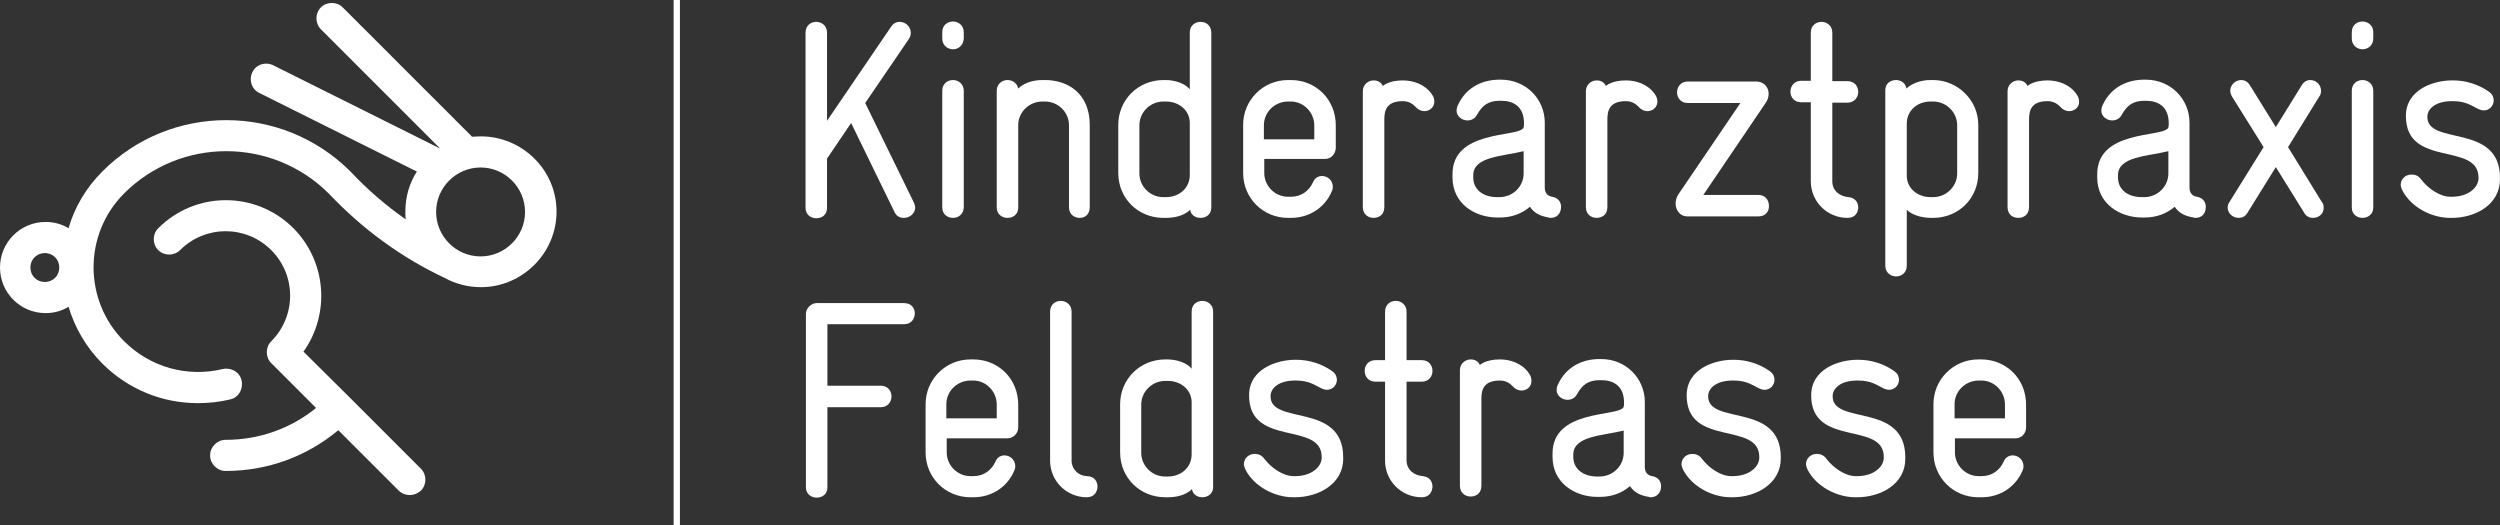<?xml version="1.0" encoding="utf-8"?>
<!-- Generator: Adobe Illustrator 26.5.3, SVG Export Plug-In . SVG Version: 6.00 Build 0)  -->
<svg version="1.1" id="Ebene_1" xmlns="http://www.w3.org/2000/svg" xmlns:xlink="http://www.w3.org/1999/xlink" x="0px" y="0px"
	 viewBox="0 0 674.7 141.7" style="enable-background:new 0 0 674.7 141.7;" xml:space="preserve">
<rect x="0" y="0" width="674.7" height="141.7" fill="#333333" stroke="none"/>
<style type="text/css">
	.st0{fill:#FFFFFF;}
</style>
<g>
	<g>
		<path class="st0" d="M94.5,107.4L94.5,107.4L94.5,107.4L81.9,94.9c7.2-10.1,6.3-24.2-2.7-33.3c-10.1-10.1-26.4-10.1-36.5,0
			c-1.6,1.6-1.6,4.3,0,5.9c1.6,1.6,4.3,1.6,5.9,0c6.8-6.8,17.8-6.8,24.6,0s6.8,17.8,0,24.6l0,0c-1.6,1.6-1.6,4.3,0,5.9l12.1,12.1
			c-6.9,5.6-15.4,8.6-24.4,8.6c-2.3,0-4.2,1.9-4.2,4.2s1.9,4.2,4.2,4.2c11.3,0,21.9-3.9,30.4-11l16.3,16.3c0.8,0.8,1.9,1.2,3,1.2
			s2.1-0.4,3-1.2c1.6-1.6,1.6-4.3,0-5.9L94.5,107.4z"/>
		<path class="st0" d="M129.7,36.8c-0.8,0-1.6,0.1-2.3,0.1L92.5,2c-1.6-1.6-4.3-1.6-5.9,0c-1.6,1.6-1.6,4.3,0,5.9L118.7,40h-0.1
			L73.7,17.6c-2.1-1-4.6-0.2-5.6,1.9s-0.2,4.6,1.9,5.6l42.5,21.2c-2,3.1-3.1,6.8-3.1,10.8c0,0.7,0,1.4,0.1,2.1
			c-5.3-3.7-10.3-8-14.8-12.8l-0.1-0.1l0,0c-18.5-18.5-48.6-18.5-67,0l0,0l0,0c-4.4,4.4-7.5,9.7-9.1,15.3c-1.8-1.1-3.9-1.7-6.2-1.7
			C5.5,59.9,0,65.4,0,72.2s5.5,12.3,12.3,12.3c2.3,0,4.4-0.6,6.2-1.7c1.7,5.6,4.7,10.9,9.1,15.3c7,7,16.2,10.7,25.8,10.7
			c2.9,0,5.8-0.3,8.7-1c2.3-0.5,3.6-2.8,3.1-5.1s-2.8-3.6-5.1-3.1c-9.6,2.3-19.6-0.5-26.6-7.5c-11-11-11-28.9,0-39.9
			C48.7,37,73.4,37,88.7,52.2c0,0,0,0,0.1,0.1c9,9.5,19.5,17.2,31.2,22.7l0,0c2.9,1.6,6.3,2.5,9.8,2.5c11.2,0,20.4-9.2,20.4-20.4
			S141,36.8,129.7,36.8z M12.1,76.1c-2.2,0-3.9-1.7-3.9-3.9s1.7-3.9,3.9-3.9S16,70,16,72.2S14.3,76.1,12.1,76.1z M129.7,69.2
			c-6.6,0-12-5.4-12-12s5.4-12,12-12c6.6,0,12,5.4,12,12C141.7,63.8,136.3,69.2,129.7,69.2z"/>
	</g>
	<g>
		<g>
			<path class="st0" d="M243.9,58.8c-1.1,0-2-0.5-2.5-1.6l-11.7-24l-6.5,9.6v13.3c0,1.9-1.4,2.8-2.9,2.8c-1.4,0-2.9-0.9-2.9-2.8V8.8
				c0-1.9,1.4-2.9,2.9-2.9c1.4,0,2.9,1,2.9,2.9v23.8l17.3-25.4c0.5-0.8,1.3-1.3,2.3-1.3c1.7,0,3,1.4,3,2.9c0,0.6-0.1,1.1-0.5,1.7
				l-11.8,17.3l13.2,27c0.2,0.5,0.3,0.9,0.3,1.3C246.9,57.6,245.6,58.8,243.9,58.8z"/>
			<path class="st0" d="M257.2,13.3c-1.4,0-2.9-1-2.9-2.9V8.7c0-1.9,1.4-2.9,2.9-2.9c1.4,0,2.9,1,2.9,2.9v1.7
				C260,12.3,258.6,13.3,257.2,13.3z M257.2,58.8c-1.4,0-2.9-0.9-2.9-2.8V24.5c0-1.9,1.4-2.9,2.9-2.9c1.4,0,2.9,1,2.9,2.9V56
				C260,57.9,258.6,58.8,257.2,58.8z"/>
			<path class="st0" d="M291.4,58.8c-1.4,0-2.9-0.9-2.9-2.8V33.8c0-3.5-2.9-6.4-6.5-6.4h-0.7c-3.5,0-6.5,2.8-6.5,6.4V56
				c0,1.9-1.4,2.8-2.9,2.8c-1.4,0-2.9-0.9-2.9-2.8V24.5c0-1.8,1.4-2.9,2.9-2.9c1.3,0,2.6,0.8,2.9,2.3c1.4-1.4,3.8-2.3,6.5-2.3h0.7
				c6.4,0,12.1,3.8,12.1,12.1v22.2C294.1,57.9,292.8,58.8,291.4,58.8z"/>
			<path class="st0" d="M324,58.8c-1.3,0-2.6-0.7-2.8-2.2c-1.1,1.1-3.2,2.2-6.5,2.2H314c-6.9,0-12.2-5.3-12.2-12.1v-13
				c0-6.7,5.3-12.1,12.2-12.1h0.5c2.6,0,5.3,0.9,6.6,2.5V8.8c0-1.9,1.4-2.9,2.9-2.9s2.9,1,2.9,2.9v47.4
				C326.8,58,325.4,58.8,324,58.8z M321.1,33.2c0-3.5-3-5.8-6.4-5.8H314c-3.6,0-6.5,2.9-6.5,6.4v13c0,3.5,2.9,6.4,6.4,6.4h0.8
				c3.4,0,6.4-2.3,6.4-6L321.1,33.2L321.1,33.2z"/>
			<path class="st0" d="M357.6,42.9h-16.4v3.8c0,3.5,2.9,6.4,6.4,6.4h0.8c2.9,0,4.9-1.7,5.9-3.8c0.5-1.3,1.5-1.8,2.5-1.8
				c1.5,0,2.9,1.2,2.9,2.9c0,0.5-0.1,0.9-0.3,1.3c-1.8,4.2-5.9,7.1-11,7.1h-0.8c-6.7,0-12.1-5.3-12.1-12.1v-13
				c0-6.7,5.4-12.1,12.1-12.1h0.8c6.7,0,12.1,5.2,12.1,12.2V40C360.4,41.6,359.2,42.9,357.6,42.9z M354.7,33.9c0-3.7-3-6.5-6.3-6.5
				h-0.8c-3.5,0-6.5,2.8-6.5,6.4v3.8h13.6L354.7,33.9L354.7,33.9z"/>
			<path class="st0" d="M384.4,30c-0.8,0-1.7-0.4-2.3-1.1c-0.6-0.6-1.6-1.6-3.5-1.6c-4.5,0-5,2.6-5,5v23.6c0,2-1.4,2.9-2.9,2.9
				c-1.4,0-2.9-0.9-2.9-2.9V24.6c0-1.8,1.5-2.9,2.9-2.9c1,0,2,0.4,2.5,1.5c0,0,1.5-1.5,5.4-1.5c2.9,0,6,1.1,7.8,3.7
				c0.5,0.7,0.7,1.3,0.7,2C387.1,28.9,385.9,30,384.4,30z"/>
			<path class="st0" d="M418.5,58.8c-0.2,0-0.5,0-0.5-0.1c-2.6-0.4-4.1-1.4-5.1-2.9c-2.2,1.9-5,2.9-8.1,2.9h-0.7
				c-6,0-12.1-3.7-12.1-10.8V47c0-11.9,17.2-9.9,19.1-12.4c0.2-0.3,0.2-0.9,0.2-1.3c0-4.5-2.8-6.1-6.1-6.1h-0.5
				c-3.1,0-4.7,1.3-6.1,3.8c-0.6,1.1-1.6,1.5-2.6,1.5c-1.4,0-2.9-1.1-2.9-2.6c0-0.5,0.1-1,0.3-1.4c2.4-5.4,7.3-7,11.2-7h0.5
				c6.7,0,11.8,5.2,11.8,11.6v17.5c0,1.4,0.7,2.3,2,2.5c1.7,0.3,2.4,1.5,2.4,2.7C421.3,57.5,420.3,58.8,418.5,58.8z M411.2,40.8
				c-5.6,1.4-13.6,1.4-13.6,6.5v0.6c0,3.2,2.6,5.3,6.4,5.3h0.7c3.5,0,6.5-2.8,6.5-6.4V40.8z"/>
			<path class="st0" d="M444.6,30c-0.8,0-1.7-0.4-2.3-1.1c-0.6-0.6-1.6-1.6-3.5-1.6c-4.5,0-5,2.6-5,5v23.6c0,2-1.4,2.9-2.9,2.9
				c-1.4,0-2.9-0.9-2.9-2.9V24.6c0-1.8,1.5-2.9,2.9-2.9c1,0,2,0.4,2.5,1.5c0,0,1.5-1.5,5.4-1.5c2.9,0,6,1.1,7.8,3.7
				c0.5,0.7,0.7,1.3,0.7,2C447.3,28.9,446.1,30,444.6,30z"/>
			<path class="st0" d="M474.6,58.4h-19.2c-2.9,0-4.1-3.5-2.4-6l16.7-24.6h-14.2c-1.9,0-2.9-1.4-2.9-2.9c0-1.4,1-2.9,2.9-2.9h18.4
				c3.1,0,4.4,3.2,2.6,5.8l-16.8,24.8h14.8c1.9,0,2.9,1.4,2.9,2.9C477.5,57,476.5,58.4,474.6,58.4z"/>
			<path class="st0" d="M498.6,58.8c-5.5,0-9.9-4.4-9.9-9.9V27.6h-2.6c-1.9,0-2.9-1.4-2.9-2.9c0-1.4,1-2.9,2.9-2.9h2.6v-13
				c0-1.9,1.4-2.9,2.9-2.9c1.4,0,2.9,1,2.9,2.9v13.1h4.1c1.9,0,2.9,1.4,2.9,2.9c0,1.4-1,2.9-2.9,2.9h-4.1v21.2c0,2.6,2,4.1,4.4,4.3
				c1.8,0.2,2.6,1.4,2.6,2.9C501.4,57.5,500.6,58.8,498.6,58.8z"/>
			<path class="st0" d="M521.7,58.8h-0.5c-2.6,0-5.3-0.8-6.6-2.2v15.1c0,1.9-1.4,2.9-2.9,2.9c-1.4,0-2.9-1-2.9-2.9V24.4
				c0-1.9,1.4-2.8,2.9-2.8c1.3,0,2.6,0.8,2.8,2.3c1.1-1.1,3.5-2.3,6.5-2.3h0.7c6.6,0,12.2,5.4,12.2,12.1v13
				C533.9,53.5,528.6,58.8,521.7,58.8z M528.2,33.8c0-3.5-2.9-6.4-6.5-6.4H521c-3.4,0-6.4,2.3-6.4,6v14c0,3.5,3,5.8,6.4,5.8h0.7
				c3.6,0,6.5-2.9,6.5-6.4V33.8z"/>
			<path class="st0" d="M558.4,30c-0.8,0-1.7-0.4-2.3-1.1c-0.6-0.6-1.6-1.6-3.5-1.6c-4.5,0-5,2.6-5,5v23.6c0,2-1.4,2.9-2.9,2.9
				s-2.9-0.9-2.9-2.9V24.6c0-1.8,1.5-2.9,2.9-2.9c1,0,2,0.4,2.5,1.5c0,0,1.5-1.5,5.4-1.5c2.9,0,6,1.1,7.8,3.7c0.5,0.7,0.7,1.3,0.7,2
				C561.2,28.9,559.9,30,558.4,30z"/>
			<path class="st0" d="M592.5,58.8c-0.2,0-0.5,0-0.5-0.1c-2.6-0.4-4.1-1.4-5.1-2.9c-2.2,1.9-5,2.9-8.1,2.9h-0.7
				c-6,0-12.1-3.7-12.1-10.8V47c0-11.9,17.2-9.9,19.1-12.4c0.2-0.3,0.2-0.9,0.2-1.3c0-4.5-2.8-6.1-6.1-6.1h-0.5
				c-3.1,0-4.7,1.3-6.1,3.8c-0.6,1.1-1.6,1.5-2.6,1.5c-1.4,0-2.9-1.1-2.9-2.6c0-0.5,0.1-1,0.3-1.4c2.4-5.4,7.3-7,11.2-7h0.5
				c6.7,0,11.8,5.2,11.8,11.6v17.5c0,1.4,0.7,2.3,2,2.5c1.7,0.3,2.4,1.5,2.4,2.7C595.3,57.5,594.4,58.8,592.5,58.8z M585.2,40.8
				c-5.6,1.4-13.6,1.4-13.6,6.5v0.6c0,3.2,2.6,5.3,6.4,5.3h0.7c3.5,0,6.5-2.8,6.5-6.4L585.2,40.8L585.2,40.8z"/>
			<path class="st0" d="M624.2,58.8c-0.8,0-1.7-0.3-2.3-1.3l-7.7-12.4l-7.7,12.4c-0.6,1-1.5,1.3-2.3,1.3c-1.7,0-3-1.3-3-2.8
				c0-0.5,0.2-1.1,0.5-1.5l9.2-14.8l-8.5-13.6c-0.3-0.5-0.5-1.1-0.5-1.6c0-1.5,1.3-2.9,3-2.9c0.8,0,1.7,0.4,2.3,1.4l7,11.3l7-11.3
				c0.5-0.9,1.4-1.4,2.3-1.4c1.7,0,2.9,1.4,2.9,2.9c0,0.5-0.1,1.1-0.5,1.6l-8.4,13.6l9.1,14.8c0.4,0.4,0.5,0.9,0.5,1.5
				C627.2,57.5,626,58.8,624.2,58.8z"/>
			<path class="st0" d="M637.6,13.3c-1.4,0-2.9-1-2.9-2.9V8.7c0-1.9,1.4-2.9,2.9-2.9c1.4,0,2.9,1,2.9,2.9v1.7
				C640.5,12.3,639,13.3,637.6,13.3z M637.6,58.8c-1.4,0-2.9-0.9-2.9-2.8V24.5c0-1.9,1.4-2.9,2.9-2.9c1.4,0,2.9,1,2.9,2.9V56
				C640.5,57.9,639,58.8,637.6,58.8z"/>
			<path class="st0" d="M661.7,58.8h-0.5c-4.9,0-10.5-2.8-12.9-7.5c-0.2-0.5-0.4-1-0.4-1.4c0-1.7,1.4-2.8,2.9-2.8
				c0.9,0,1.9,0.3,2.6,1.3c1.9,2.5,5.1,4.7,7.9,4.7h0.4c4.6,0,7.2-2.6,7.2-5c0.2-10-19.6-2.6-19.6-16.8c0-7.2,7.6-9.6,12.4-9.6h0.3
				c5.2,0,8.7,2.3,9.9,3.2c0.7,0.5,1.1,1.3,1.1,2.2c0,1.4-1.1,2.7-2.7,2.7c-0.5,0-1.1-0.2-1.7-0.5c-1.6-0.8-3.2-2-6.6-2h-0.3
				c-4.2,0-6.5,1.9-6.6,4.1c-0.3,8.1,19.6,1.6,19.6,16.6v0.3C674.7,55.3,668,58.8,661.7,58.8z"/>
		</g>
		<g>
			<path class="st0" d="M244,87.5h-20.7v16.6h14.4c1.9,0,2.9,1.4,2.9,2.9c0,1.4-1,2.9-2.9,2.9h-14.4v21.6c0,1.9-1.4,2.8-2.9,2.8
				c-1.4,0-2.9-0.9-2.9-2.8V84.7c0-1.5,1.4-2.9,2.9-2.9H244c2,0,2.9,1.4,2.9,2.9C246.8,86,246,87.5,244,87.5z"/>
			<path class="st0" d="M271.9,118.3h-16.4v3.8c0,3.5,2.9,6.4,6.4,6.4h0.8c2.9,0,4.9-1.7,5.9-3.8c0.5-1.3,1.5-1.8,2.5-1.8
				c1.5,0,2.9,1.2,2.9,2.9c0,0.5-0.1,0.9-0.3,1.3c-1.8,4.2-5.9,7.1-11,7.1h-0.8c-6.7,0-12.1-5.3-12.1-12.1v-13
				c0-6.7,5.4-12.1,12.1-12.1h0.8c6.7,0,12.1,5.2,12.1,12.2v6.2C274.8,116.9,273.5,118.3,271.9,118.3z M269,109.2
				c0-3.7-3-6.5-6.3-6.5h-0.8c-3.5,0-6.5,2.8-6.5,6.4v3.8H269L269,109.2L269,109.2z"/>
			<path class="st0" d="M293.3,134.2c-5.5,0-9.9-4.4-9.9-9.9V84.1c0-1.9,1.4-2.9,2.9-2.9c1.4,0,2.9,1,2.9,2.9v40.2
				c0,2.3,1.8,4.1,4.1,4.2c2,0,2.9,1.4,2.9,2.9C296.1,132.8,295.3,134.2,293.3,134.2z"/>
			<path class="st0" d="M324.5,134.2c-1.3,0-2.6-0.7-2.8-2.2c-1.1,1.1-3.2,2.2-6.5,2.2h-0.7c-6.9,0-12.2-5.3-12.2-12.1v-13
				c0-6.7,5.3-12.1,12.2-12.1h0.5c2.6,0,5.3,0.9,6.6,2.5V84.1c0-1.9,1.4-2.9,2.9-2.9c1.4,0,2.9,1,2.9,2.9v47.4
				C327.4,133.3,325.9,134.2,324.5,134.2z M321.6,108.6c0-3.5-3-5.8-6.4-5.8h-0.7c-3.6,0-6.5,2.9-6.5,6.4v13c0,3.5,2.9,6.4,6.4,6.4
				h0.8c3.4,0,6.4-2.3,6.4-6L321.6,108.6L321.6,108.6z"/>
			<path class="st0" d="M349.5,134.2H349c-4.9,0-10.5-2.8-12.9-7.5c-0.2-0.5-0.4-1-0.4-1.4c0-1.7,1.4-2.8,2.9-2.8
				c0.9,0,1.9,0.3,2.6,1.3c1.9,2.5,5.1,4.7,7.9,4.7h0.4c4.6,0,7.2-2.6,7.2-5c0.2-10-19.6-2.6-19.6-16.8c0-7.2,7.6-9.6,12.4-9.6h0.3
				c5.2,0,8.7,2.3,9.9,3.2c0.7,0.5,1.1,1.3,1.1,2.2c0,1.4-1.1,2.7-2.7,2.7c-0.5,0-1.1-0.2-1.7-0.5c-1.6-0.8-3.2-2-6.6-2h-0.3
				c-4.2,0-6.5,1.9-6.6,4.1c-0.3,8.1,19.6,1.6,19.6,16.6v0.3C362.6,130.6,355.8,134.2,349.5,134.2z"/>
			<path class="st0" d="M383.7,134.2c-5.5,0-9.9-4.4-9.9-9.9V103h-2.6c-1.9,0-2.9-1.4-2.9-2.9s1-2.9,2.9-2.9h2.6V84.1
				c0-1.9,1.4-2.9,2.9-2.9c1.4,0,2.9,1,2.9,2.9v13.1h4.1c1.9,0,2.9,1.4,2.9,2.9s-1,2.9-2.9,2.9h-4.1v21.2c0,2.6,2,4.1,4.4,4.3
				c1.8,0.2,2.6,1.4,2.6,2.9C386.5,132.8,385.7,134.2,383.7,134.2z"/>
			<path class="st0" d="M410.6,105.4c-0.8,0-1.7-0.4-2.3-1.1c-0.6-0.6-1.6-1.6-3.5-1.6c-4.5,0-5,2.6-5,5v23.4c0,2-1.4,2.9-2.9,2.9
				c-1.4,0-2.9-0.9-2.9-2.9V99.9c0-1.8,1.5-2.9,2.9-2.9c1,0,2,0.4,2.5,1.5c0,0,1.5-1.5,5.4-1.5c2.9,0,6,1.1,7.8,3.7
				c0.5,0.7,0.7,1.3,0.7,2C413.4,104.3,412.1,105.4,410.6,105.4z"/>
			<path class="st0" d="M445.5,134.2c-0.2,0-0.5,0-0.5-0.1c-2.6-0.4-4.1-1.4-5.1-2.9c-2.2,1.9-5,2.9-8.1,2.9h-0.7
				c-6,0-12.1-3.7-12.1-10.8v-0.9c0-11.9,17.2-9.9,19.1-12.4c0.2-0.3,0.2-0.9,0.2-1.3c0-4.5-2.8-6.1-6.1-6.1h-0.5
				c-3.1,0-4.7,1.3-6.1,3.8c-0.6,1.1-1.6,1.5-2.6,1.5c-1.4,0-2.9-1.1-2.9-2.6c0-0.5,0.1-1,0.3-1.4c2.4-5.4,7.3-7,11.2-7h0.5
				c6.7,0,11.8,5.2,11.8,11.6V126c0,1.4,0.7,2.3,2,2.5c1.7,0.3,2.4,1.5,2.4,2.7C448.3,132.8,447.3,134.2,445.5,134.2z M438.2,116.2
				c-5.6,1.4-13.6,1.4-13.6,6.5v0.6c0,3.2,2.6,5.3,6.4,5.3h0.7c3.5,0,6.5-2.8,6.5-6.4V116.2z"/>
			<path class="st0" d="M467.6,134.2h-0.5c-4.9,0-10.5-2.8-12.9-7.5c-0.2-0.5-0.4-1-0.4-1.4c0-1.7,1.4-2.8,2.9-2.8
				c0.9,0,1.9,0.3,2.6,1.3c1.9,2.5,5.1,4.7,7.9,4.7h0.4c4.6,0,7.2-2.6,7.2-5c0.2-10-19.6-2.6-19.6-16.8c0-7.2,7.6-9.6,12.4-9.6h0.3
				c5.2,0,8.7,2.3,9.9,3.2c0.7,0.5,1.1,1.3,1.1,2.2c0,1.4-1.1,2.7-2.7,2.7c-0.5,0-1.1-0.2-1.7-0.5c-1.6-0.8-3.2-2-6.6-2h-0.3
				c-4.2,0-6.5,1.9-6.6,4.1c-0.3,8.1,19.6,1.6,19.6,16.6v0.3C480.6,130.6,473.9,134.2,467.6,134.2z"/>
			<path class="st0" d="M501.2,134.2h-0.5c-4.9,0-10.5-2.8-12.9-7.5c-0.2-0.5-0.4-1-0.4-1.4c0-1.7,1.4-2.8,2.9-2.8
				c0.9,0,1.9,0.3,2.6,1.3c1.9,2.5,5.1,4.7,7.9,4.7h0.4c4.6,0,7.2-2.6,7.2-5c0.2-10-19.6-2.6-19.6-16.8c0-7.2,7.6-9.6,12.4-9.6h0.3
				c5.2,0,8.7,2.3,9.9,3.2c0.7,0.5,1.1,1.3,1.1,2.2c0,1.4-1.1,2.7-2.7,2.7c-0.5,0-1.1-0.2-1.7-0.5c-1.6-0.8-3.2-2-6.6-2h-0.3
				c-4.2,0-6.5,1.9-6.6,4.1c-0.3,8.1,19.6,1.6,19.6,16.6v0.3C514.3,130.6,507.6,134.2,501.2,134.2z"/>
			<path class="st0" d="M544,118.3h-16.4v3.8c0,3.5,2.9,6.4,6.4,6.4h0.8c2.9,0,4.9-1.7,5.9-3.8c0.5-1.3,1.5-1.8,2.5-1.8
				c1.5,0,2.9,1.2,2.9,2.9c0,0.5-0.1,0.9-0.3,1.3c-1.8,4.2-5.9,7.1-11,7.1h-0.9c-6.7,0-12.1-5.3-12.1-12.1v-13
				c0-6.7,5.4-12.1,12.1-12.1h0.8c6.7,0,12.1,5.2,12.1,12.2v6.2C546.8,116.9,545.6,118.3,544,118.3z M541.1,109.2
				c0-3.7-3-6.5-6.3-6.5H534c-3.5,0-6.5,2.8-6.5,6.4v3.8h13.6V109.2z"/>
		</g>
	</g>
	<g>
		<rect x="181.8" class="st0" width="1.7" height="141.7"/>
	</g>
</g>
</svg>
